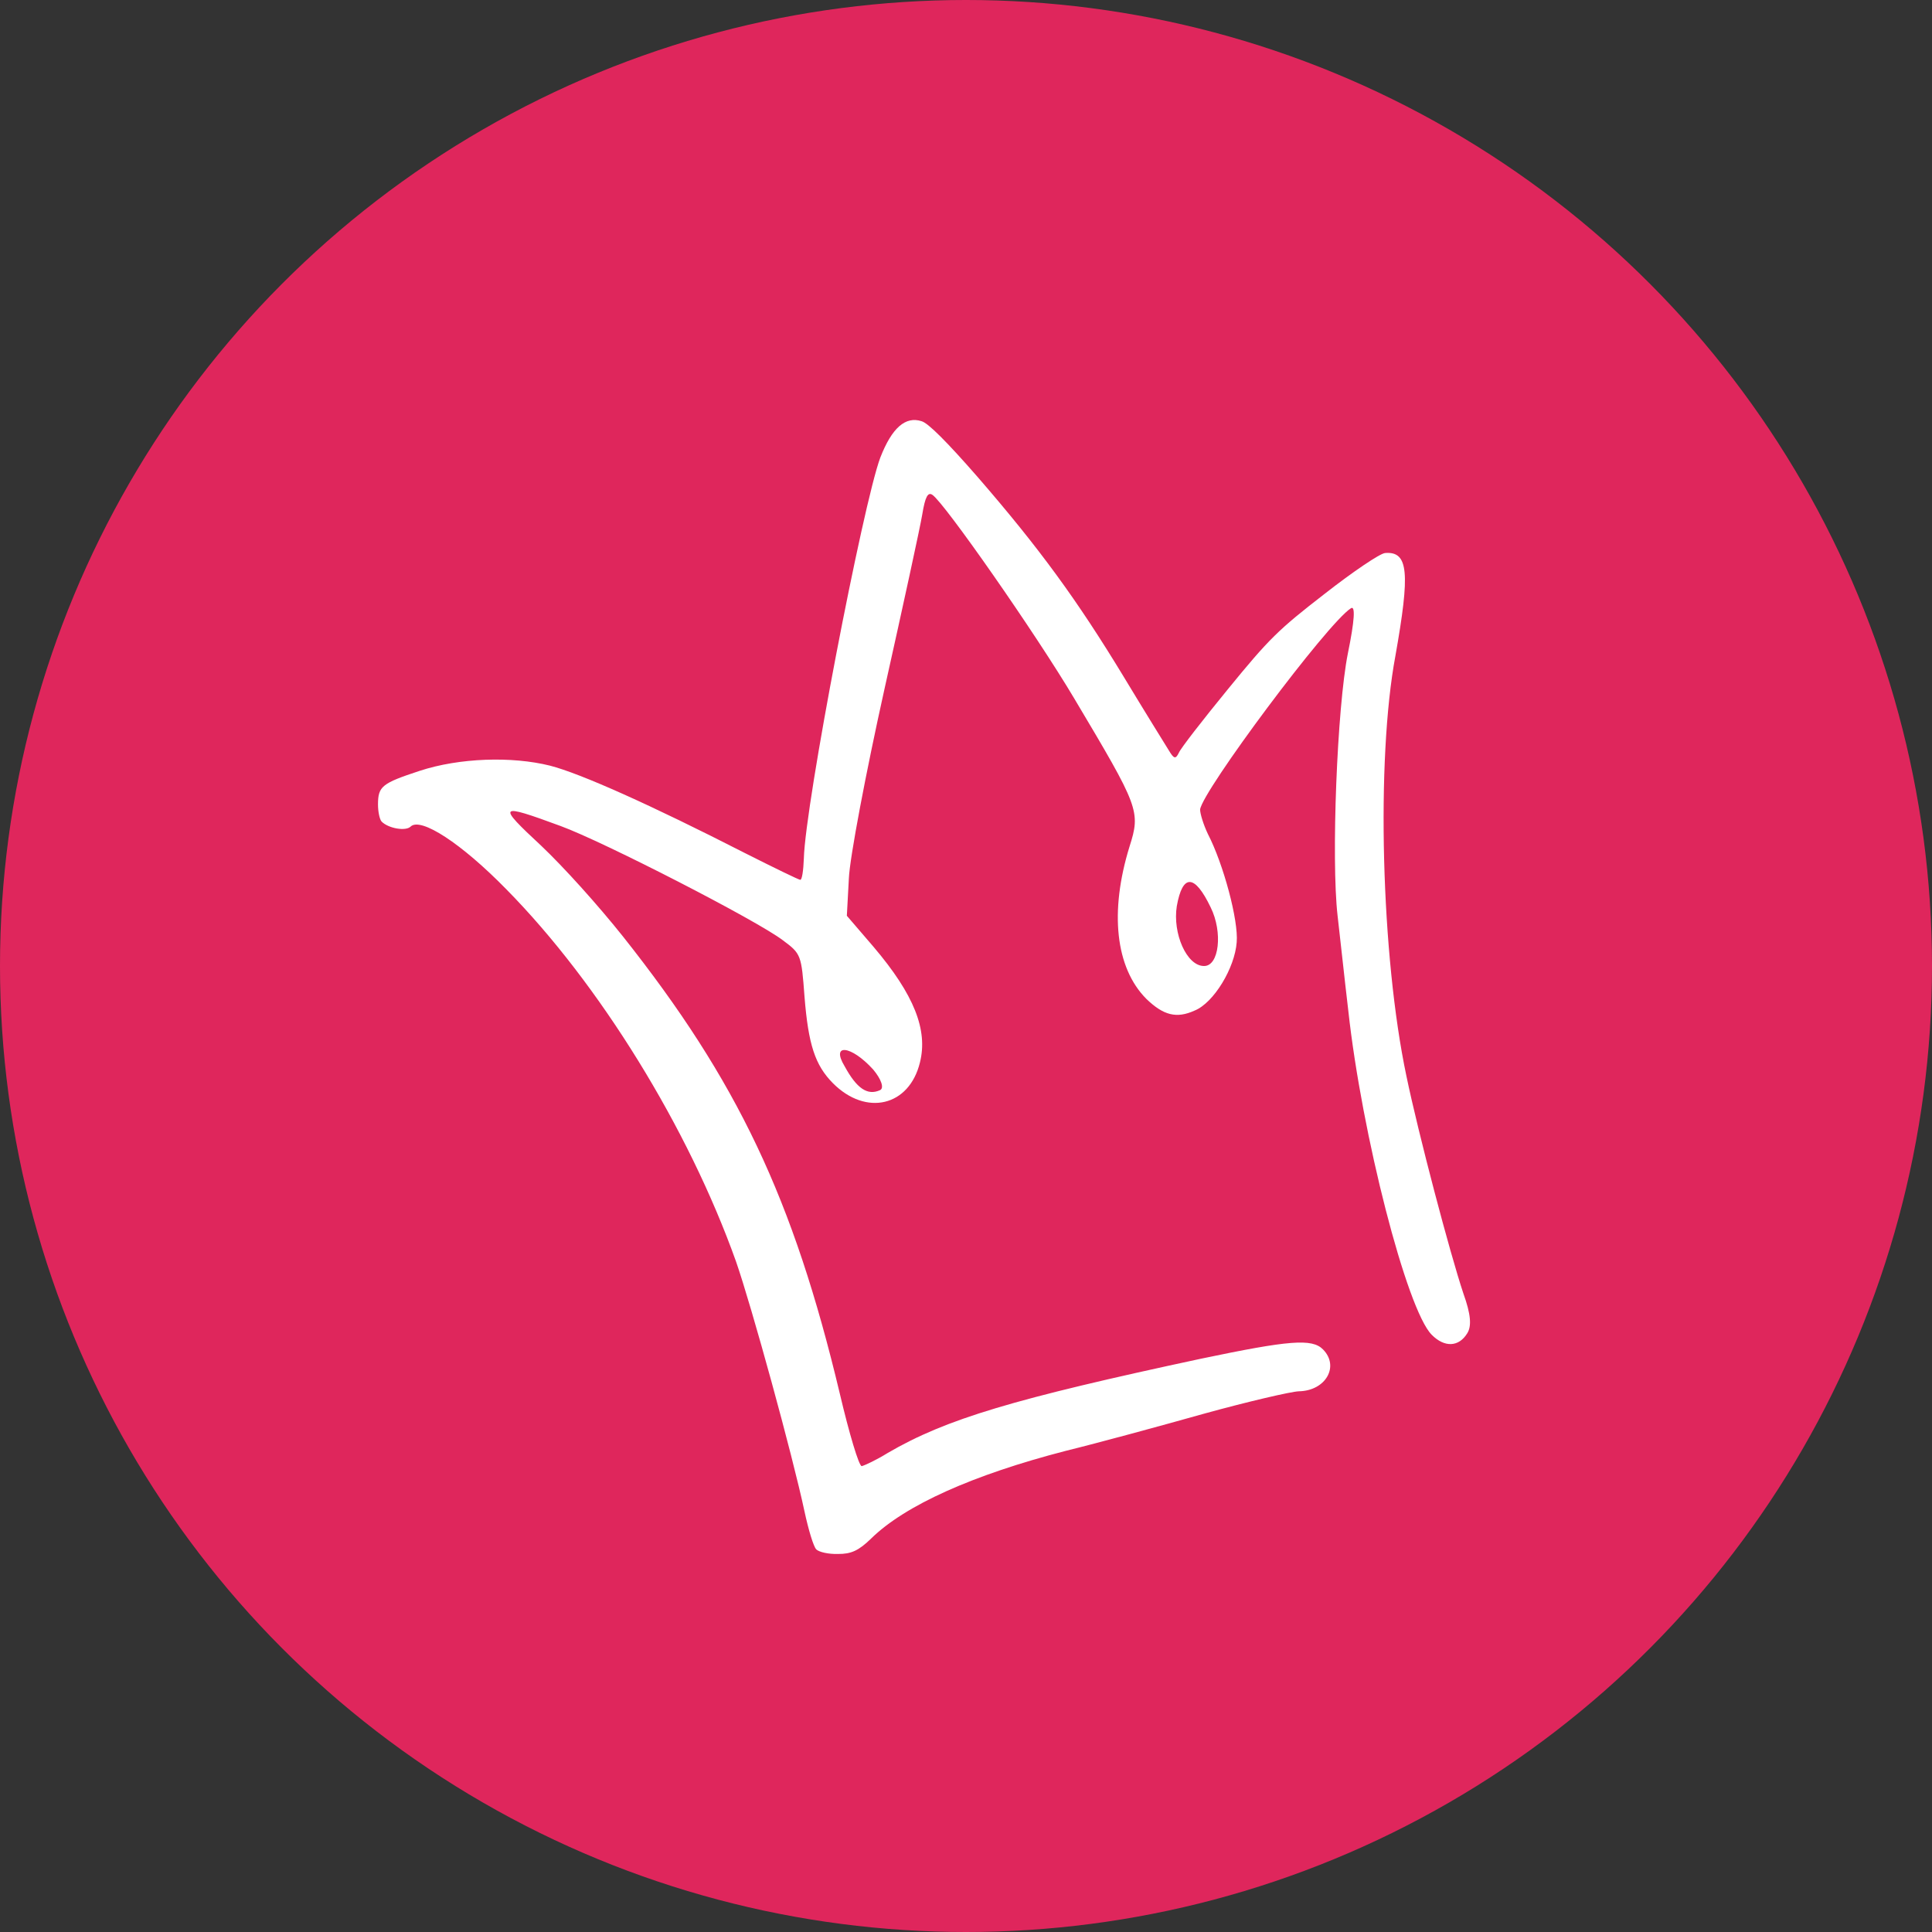 <?xml version="1.0" encoding="UTF-8"?>
<svg width="46px" height="46px" viewBox="0 0 46 46" version="1.1" xmlns="http://www.w3.org/2000/svg" xmlns:xlink="http://www.w3.org/1999/xlink">
    <rect x="0" y="0" width="46" height="46" fill="#333333" stroke="none"/>
    <title>Group 13</title>
    <g id="Page-1" stroke="none" stroke-width="1" fill="none" fill-rule="evenodd">
        <g id="Homepage" transform="translate(-61, -650)">
            <g id="services" transform="translate(0, 459)">
                <g id="box" transform="translate(41.5, 170)">
                    <g id="Group-13" transform="translate(19.5, 21)">
                        <circle id="Oval" fill="#DF265C" cx="23" cy="23" r="23"></circle>
                        <path d="M28.826,21.605 C29.118,22.194 29.028,23.01 28.664,23 C28.254,22.998 27.916,22.224 28.019,21.575 C28.156,20.803 28.442,20.804 28.826,21.605 Z M20.791,25.466 C20.979,25.691 21.059,25.907 20.953,25.956 C20.653,26.092 20.397,25.915 20.109,25.385 C19.776,24.835 20.265,24.886 20.791,25.466 Z M9,19.146 C8.999,19.325 9.039,19.513 9.087,19.562 C9.25,19.726 9.661,19.795 9.776,19.681 C10.016,19.447 10.988,20.082 12.056,21.174 C14.273,23.424 16.39,26.856 17.524,30.035 C17.894,31.098 18.869,34.643 19.154,35.983 C19.249,36.424 19.369,36.824 19.435,36.89 C19.5,36.955 19.729,37.006 19.951,36.999 C20.263,37.002 20.444,36.922 20.743,36.63 C21.553,35.837 23.168,35.115 25.372,34.545 C26.146,34.355 27.635,33.95 28.679,33.656 C29.717,33.37 30.736,33.133 30.925,33.126 C31.566,33.115 31.898,32.53 31.499,32.128 C31.239,31.865 30.697,31.91 28.591,32.351 C24.142,33.305 22.529,33.782 21.135,34.595 C20.863,34.764 20.583,34.893 20.517,34.908 C20.451,34.908 20.219,34.132 19.996,33.184 C18.889,28.537 17.557,25.731 14.831,22.295 C14.229,21.54 13.423,20.646 12.885,20.136 C11.824,19.15 11.858,19.118 13.348,19.667 C14.371,20.041 18.028,21.919 18.64,22.388 C19.073,22.709 19.081,22.734 19.155,23.729 C19.246,24.871 19.407,25.361 19.83,25.789 C20.621,26.585 21.649,26.34 21.903,25.298 C22.097,24.525 21.767,23.683 20.798,22.543 L20.163,21.804 L20.211,20.916 C20.231,20.427 20.616,18.4 21.057,16.414 C21.5,14.428 21.908,12.556 21.959,12.246 C22.028,11.823 22.095,11.709 22.201,11.783 C22.486,11.973 24.656,15.079 25.58,16.635 C27.121,19.222 27.162,19.312 26.893,20.158 C26.413,21.712 26.559,23.042 27.292,23.781 C27.699,24.175 28.012,24.259 28.448,24.059 C28.901,23.874 29.4,23.046 29.445,22.435 C29.491,21.922 29.131,20.574 28.758,19.854 C28.653,19.633 28.573,19.372 28.574,19.274 C28.626,18.834 31.604,14.837 32.165,14.482 C32.273,14.41 32.254,14.768 32.092,15.558 C31.835,16.844 31.694,20.463 31.847,21.801 C31.902,22.266 32.009,23.278 32.102,24.061 C32.425,27.015 33.494,31.18 34.088,31.78 C34.398,32.092 34.735,32.07 34.934,31.746 C35.043,31.575 35.02,31.29 34.843,30.799 C34.521,29.835 33.771,26.992 33.486,25.62 C32.883,22.762 32.762,18.09 33.224,15.615 C33.575,13.637 33.538,13.123 32.98,13.167 C32.857,13.175 32.205,13.618 31.544,14.135 C30.438,14.991 30.221,15.202 29.236,16.409 C28.64,17.138 28.109,17.819 28.067,17.925 C27.991,18.079 27.951,18.071 27.829,17.866 C27.748,17.735 27.254,16.941 26.75,16.105 C25.647,14.287 24.745,13.05 23.272,11.351 C22.548,10.522 22.098,10.071 21.943,10.029 C21.559,9.904 21.236,10.186 20.96,10.894 C20.549,11.991 19.173,19.131 19.139,20.443 C19.129,20.729 19.094,20.957 19.053,20.948 C19.021,20.948 18.423,20.658 17.736,20.311 C15.487,19.161 13.817,18.415 13.096,18.23 C12.186,18.003 10.938,18.043 9.991,18.354 C9.094,18.649 9.003,18.722 9,19.146 L9,19.146 Z" id="Fill-58" fill="#FFFFFF"></path>
                    </g>
                </g>
            </g>
        </g>
    </g>
</svg>